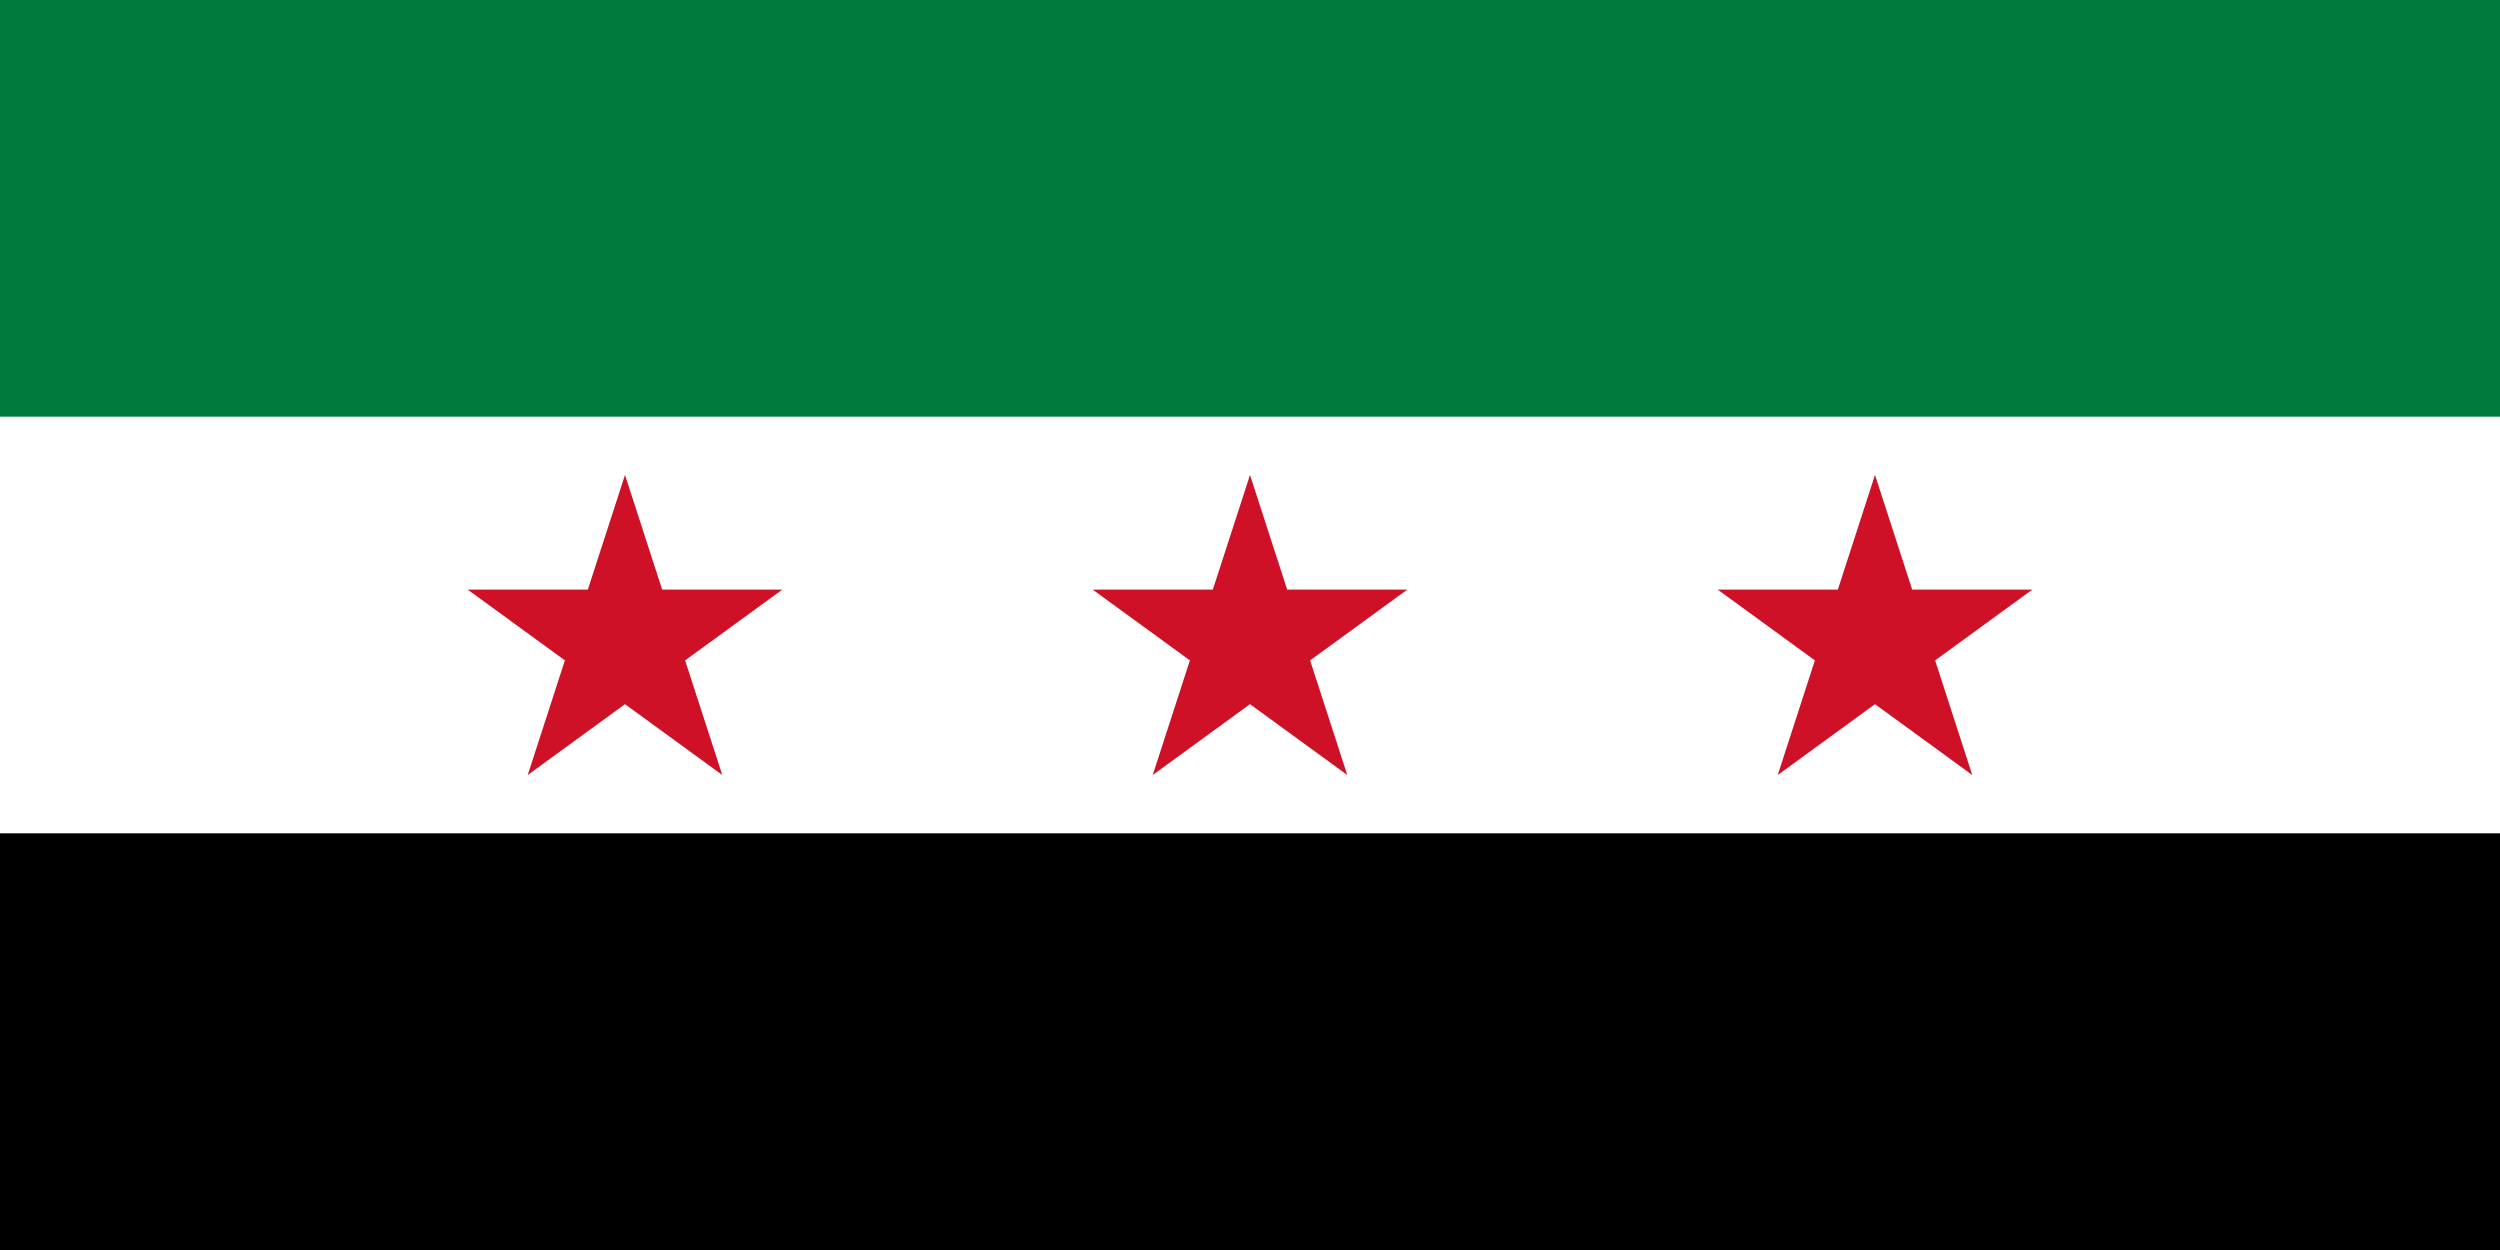 <svg xmlns="http://www.w3.org/2000/svg" width="1200" height="600"><g stroke-width="150"><path d="M0 0v600h1200V0z" fill="#007a3d"></path><path d="M0 200v400h1200V200z" fill="#fff"></path><path d="M0 400v200h1200V400z"></path></g><g fill="#ce1126" stroke-width=".799"><path d="M600.01 228l46.677 144-122.207-88.996h151.04L553.313 372l46.678-144z"></path><path d="M300.01 228l46.677 144-122.207-88.996h151.04L253.313 372l46.678-144z"></path><path d="M900.01 228l46.677 144-122.207-88.996h151.04L853.313 372l46.678-144z"></path></g></svg>